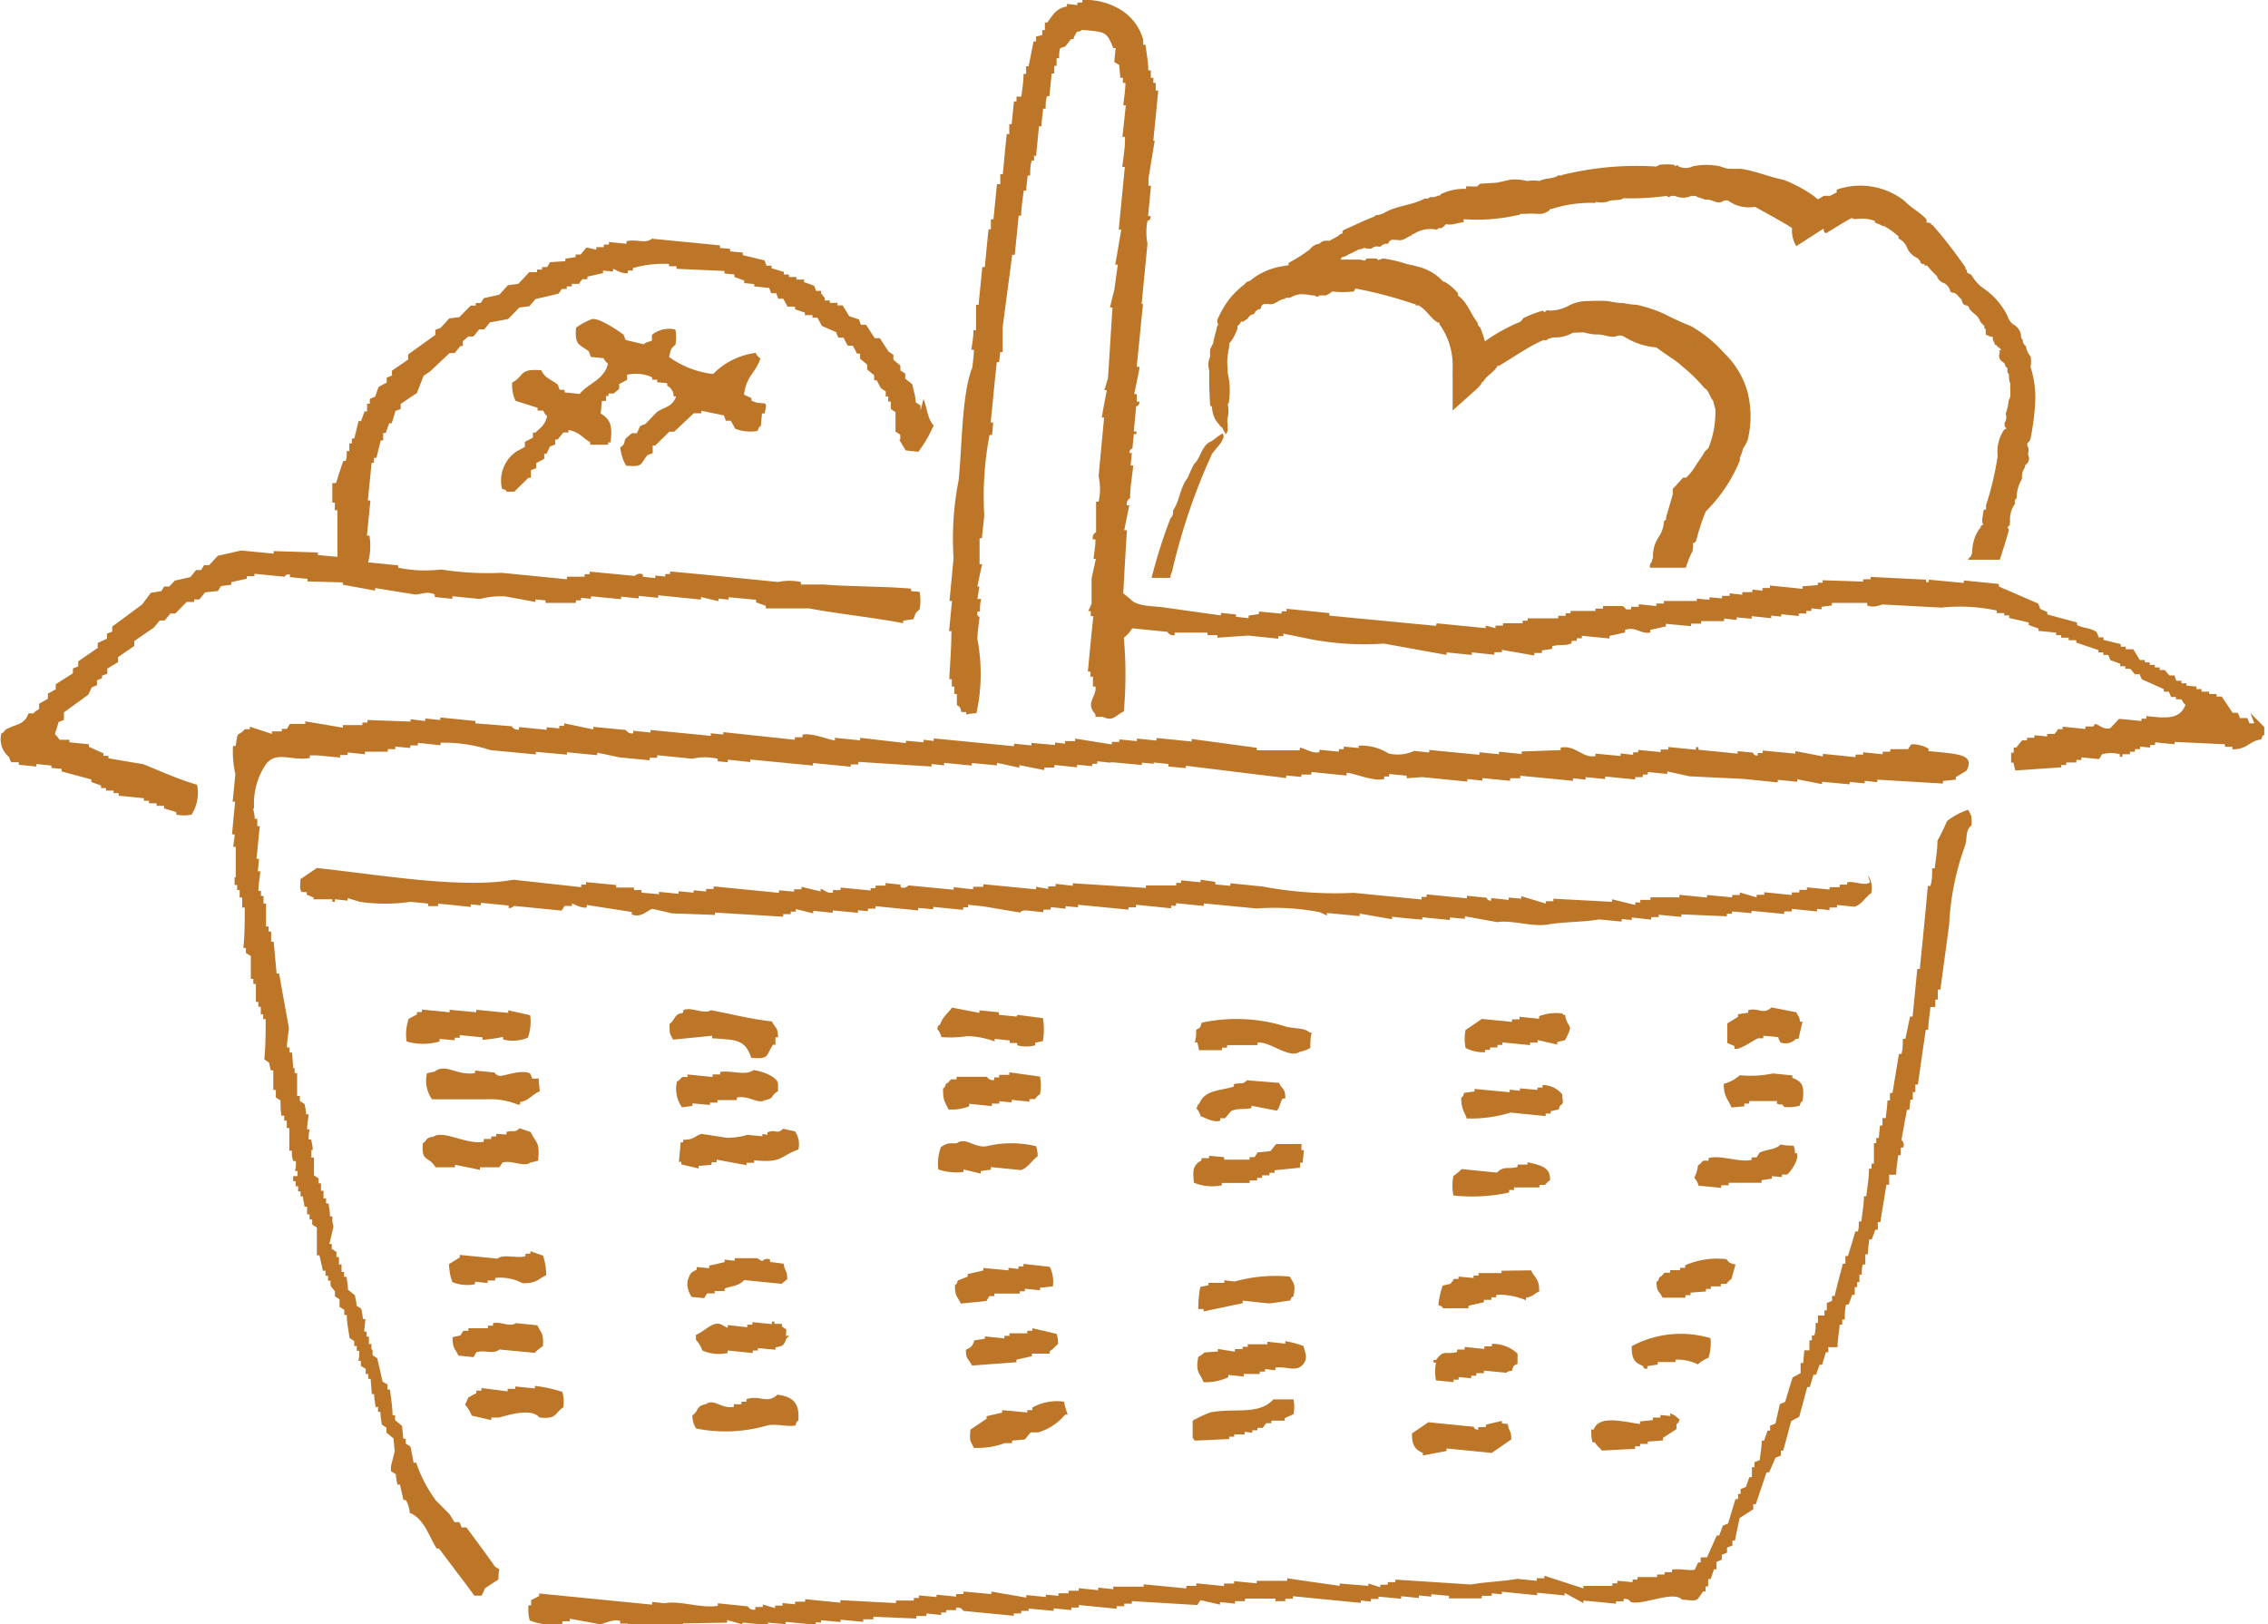 <svg xmlns="http://www.w3.org/2000/svg" viewBox="0 0 116.02 83.08"><defs><style>.cls-1,.cls-2{fill:#bd7628;}.cls-1{fill-rule:evenodd;}</style></defs><title>アセット 19</title><g id="レイヤー_2" data-name="レイヤー 2"><g id="レイヤー_1-2" data-name="レイヤー 1"><path class="cls-1" d="M115.32,37l-.25,0-.11-.27-.39,0c0-.09-.06-.18-.1-.27l-.26,0c-.19-.28-.37-.56-.56-.83l-.26,0s0-.09,0-.13l-.38,0a.49.49,0,0,1,0-.12l-.39,0s0-.09,0-.13l-.26,0s0-.08,0-.13l-.51-.05s0-.08,0-.12l-.26,0s0-.09,0-.13l-.26,0-.1-.27-.26,0-.23-.28-.26,0s0-.08,0-.13l-.25,0s0-.08,0-.13l-.26,0s0-.09,0-.13l-.25,0s0-.08,0-.12l-.26,0-.33-.55-.39,0a.57.57,0,0,0,0-.13l-.25,0v-.13l-.89-.22a.53.53,0,0,0,0-.13l-.25,0c0-.09-.07-.18-.1-.27-.28-.21-.67-.19-1-.36,0,0,0-.09,0-.13l-1.52-.41s0-.08,0-.12l-.37-.17c0-.09-.07-.18-.1-.27L102.25,30a.57.57,0,0,0,0-.13l-1.79-.18c0,.05,0,.09,0,.13l-1.8-.17a.62.62,0,0,1,0,.13l-.13,0s0-.08,0-.13l-2.84-.14s0,.08,0,.12l-.38,0a.49.49,0,0,0,0,.12l-2.07-.07a.59.59,0,0,0,0,.13l-.25,0s0,.08,0,.12l-.78.06s0,.08,0,.13l-1.67-.17s0,.09,0,.13l-.38,0a.62.62,0,0,0,0,.13l-.52-.05s0,.09,0,.13l-.51,0a.57.57,0,0,0,0,.13l-.65-.07c0,.05,0,.09,0,.13l-.39,0c0,.05,0,.09,0,.13l-.64-.06a.57.57,0,0,0,0,.13l-.65-.06s0,.08,0,.12l-1.68,0a.53.53,0,0,0,0,.13l-.39,0s0,.09,0,.13l-.9-.09a.57.57,0,0,0,0,.13l-.39,0s0,.09,0,.13l-.26,0A.49.49,0,0,0,83,31L82,31a.53.53,0,0,1,0,.13l-.38,0a.5.5,0,0,0,0,.12H80.34s0,.08,0,.12l-.25,0s0,.09,0,.13l-.38,0s0,.09,0,.13l-1.56,0s0,.08,0,.12l-.26,0s0,.09,0,.13l-1,0a.49.49,0,0,0,0,.12l-.39,0s0,.08,0,.13L76,32s0,.08,0,.13l-2.44-.24c-.18,0,0,.1-.14.12L68,31.49s0-.09,0-.13l-2.18-.22a.62.62,0,0,0,0,.13l-.26,0v.12l-1.16-.11s0,.09,0,.13l-.53.08a.62.62,0,0,1,0,.13l-.64-.07a.49.49,0,0,1,0-.12l-.77-.08v.13l-3-.42c-.65-.07-1.34-.06-1.64-.42l-.36-.29c.06-1.08.12-2.15.19-3.23h-.14c.09-.43.17-.85.26-1.27l-.13,0a.35.35,0,0,1,.17-.37c0-.56.11-1.11.16-1.67h-.13l.06-.64-.12,0c0-.22.14-.21.15-.24L58,22.2l.13,0a.62.62,0,0,0,0-.13H58l.12-1.29s.18,0,.16-.24l-.13,0,0-.38h-.13c.09-.43.18-.85.26-1.28a.49.49,0,0,0,0-.12l-.13,0c.11-1.07.21-2.14.32-3.21H58.4l.3-3.09a3,3,0,0,1,0-1.17s.18,0,.16-.24h-.13l.15-1.55h-.13c0-.13,0-.25,0-.38.11-.64.21-1.28.32-1.92H59c.08-.86.17-1.71.25-2.57h-.13c0-.13,0-.26,0-.39H59l0-.26h-.13c0-.13,0-.26,0-.38l-.13,0c0-.43-.09-.87-.14-1.31h-.12a2.11,2.11,0,0,0,0-.26A2.61,2.61,0,0,0,57.28.47,3.42,3.42,0,0,0,55.37,0c0,.05,0,.09,0,.13l-.26,0a.62.62,0,0,1,0,.13L54.58.2s0,.09,0,.13c-.53.09-.71.41-1,.82l-.13,0c0,.13,0,.26,0,.39h-.13a2.11,2.11,0,0,0,0,.25L53,1.87l0,.25h-.13c-.08.43-.17.85-.25,1.27h-.13c0,.13,0,.26,0,.39l-.13,0c0,.39-.07.77-.11,1.16H52c0,.08,0,.17,0,.25h-.13l-.12,1.16h-.12c0,.17,0,.33,0,.51h-.13c-.07.68-.14,1.37-.2,2.05h-.13c0,.17,0,.34,0,.51H51l-.18,1.8h-.13c0,.17,0,.34,0,.51h-.12c-.07.64-.13,1.28-.19,1.93l-.13,0c-.06.65-.13,1.29-.19,1.93h-.13c0,.43,0,.86,0,1.3l-.13,0c0,.34-.07.69-.11,1h.13c0,.3-.05.6-.08.9-.54,1.39-.51,3.82-.7,5.77a15.43,15.43,0,0,0-.26,4l-.21,2.18.13,0-.15,1.54h.12c0,.82-.07,1.64-.11,2.46h.13c0,.13,0,.26,0,.38l.13,0c0,.13,0,.26,0,.38l.13,0c0,.17,0,.34,0,.51s.17,0,.22.41l.26,0a.62.62,0,0,0,0,.13,3,3,0,0,1,.52-.07A9.37,9.37,0,0,0,50,32.71c0-.39.07-.77.11-1.16,0,0-.17,0-.1-.27h.12c0-.21,0-.43.07-.64H50L50.1,30H50c.07-.38.16-.76.24-1.14l-.13,0V27.53h.12l.12-1.16a16.76,16.76,0,0,1,.27-4.12h.13l.06-.64h-.13c.1-1,.2-2.06.31-3.09h.12l.06-.51h.12V16.75c.16-1.24.33-2.48.49-3.72h.13c.07-.68.14-1.37.2-2h.13c0-.43.08-.86.13-1.28h.13c0-.26.05-.52.07-.77h.13c0-.26,0-.52.08-.77h.12l0-.26L53,8l.15-1.54h.13c0-.3.06-.6.08-.9h.13c0-.21,0-.43.07-.64h.12l.12-1.16.13,0c0-.13,0-.26,0-.39l.12,0c0-.13,0-.26,0-.39h.13c0-.17,0-.34.05-.51l.27-.1L54.79,2h.13c0-.12.11-.24.16-.37.26-.05.11,0,.27-.1,1.2.1,1.26.08,1.6.93l.12,0L57,3.17l.25.15.06.66h.13l0,.26h.13c0,.38-.07.77-.11,1.15l.13,0L57.42,7h.13s0,.09,0,.13c0,.47-.09.94-.14,1.41l.13,0c-.1,1.07-.21,2.14-.31,3.21h.13c-.11.6-.2,1.19-.31,1.79h.13L57,14.85c-.08.29-.15.59-.22.88l.13,0c-.08,1.2-.15,2.4-.23,3.6-.06.22-.12.43-.19.63l.13,0c-.09.46-.18.93-.26,1.4h.12c-.09,1-.19,2-.28,3a3,3,0,0,1,0,1.3l-.13,0,0,1.56a.32.32,0,0,0-.16.37h.13c0,.34-.07.69-.1,1l.12,0c-.07.33-.15.67-.22,1v1.29l-.17.38h.13a2.28,2.28,0,0,0,0,.26h.13c-.1.94-.19,1.89-.28,2.83h.13l0,.26h.13c0,.17,0,.34,0,.51l.13,0c.07.55-.55.81,0,1.42a.62.62,0,0,0,0,.13l.38,0c.53.25.61-.06,1.07-.28a21.45,21.45,0,0,0,0-3.77,1.66,1.66,0,0,0,.43-.48l1.8.18a.35.35,0,0,0,.37.17s0-.09,0-.13l1.68,0a.57.57,0,0,0,0,.13l.51,0c0,.05,0,.09,0,.13l1.57-.11,1.54.16s0-.09,0-.13l.26,0s0-.08,0-.13l1.27.26a14.43,14.43,0,0,0,3.87.25L74,33.5s0-.08,0-.13l1.29.13s0-.09,0-.13l1.16.12a.53.53,0,0,1,0-.13l.38,0s0-.08,0-.12l1.66.29a.57.57,0,0,1,0-.13l.39,0a.53.53,0,0,1,0-.13l.52-.08s0-.09,0-.13c.35-.12.71,0,1-.16,0,0,0-.08,0-.12l.26,0s0-.08,0-.13l.26,0c0-.05,0-.09,0-.13l1.41.14a.57.57,0,0,0,0-.13l.8-.18a.62.62,0,0,0,0-.13c.58-.19.8.24,1.29.13,0,0,0-.09,0-.13l.8-.18s0-.09,0-.13l1.29.12a.62.62,0,0,1,0-.13l.51,0a.53.53,0,0,0,0-.13h1.18a.62.62,0,0,1,0-.13l.64.07c0-.05,0-.09,0-.13l.77.07s0-.08,0-.13l1,.1s0-.08,0-.13l.51.05s0-.08,0-.12l.89.09a.62.62,0,0,0,0-.13l.39,0a.53.53,0,0,0,0-.13l.26,0s0-.08,0-.13l.52.05s0-.08,0-.13l.53-.07a.53.53,0,0,1,0-.13l1.81,0s0,.09,0,.13c.34.13.59,0,.78-.05l3,.16a9,9,0,0,1,2.84.15v.13l.38,0a.49.49,0,0,1,0,.12l.26,0s0,.08,0,.13l1,.23s0,.08,0,.13l.5.18s0,.08,0,.12l.9.09s0,.09,0,.13l.26,0s0,.09,0,.13l.38,0a.53.53,0,0,1,0,.13l.39,0s0,.08,0,.12l1.13.38a.49.49,0,0,1,0,.12l.26,0a.53.53,0,0,0,0,.13l.25,0,.11.27.5.18s0,.09,0,.13l.26,0c0,.05,0,.09,0,.13l.26,0,.23.28.26,0c0,.09.07.18.1.26l1.12.5s0,.09,0,.13l.26,0,.11.27.25,0a.53.53,0,0,1,0,.12l.26,0c.06,0,.08.18.23.28-.22.57-.65.68-1.36.64l-.64-.06s0,.09,0,.13l-.25,0s0,.08,0,.12l-1.15-.11-.44.47c-.32.12-.62-.19-.76-.2s0,.08-.14.12l-.38,0a.53.53,0,0,0,0,.13l-1.16-.12a.62.62,0,0,0,0,.13l-.26,0c0,.08-.11.16-.15.24l-.39,0s0,.09,0,.13l-.65-.06s0,.09,0,.13l-.38,0s0,.09,0,.13l-.25,0-.3.37-.13,0,0,.26h-.13c0,.17,0,.34,0,.51H103l.09.4,2.35-.16a.49.49,0,0,0,0-.12l.26,0s0-.09,0-.13l.52,0a.57.57,0,0,1,0-.13l.26,0a.53.53,0,0,1,0-.13l.9.09.15-.25a1.8,1.8,0,0,1,.91,0c0,.05,0,.09,0,.13h.13s0-.08,0-.13l.39,0a.62.62,0,0,1,0-.13l.26,0a.62.62,0,0,1,0-.13l.26,0a.53.53,0,0,1,0-.13l.51.05c0-.05,0-.09,0-.13l.25,0a.66.66,0,0,0,0-.14l1,.1s0-.08,0-.12l2.58.12a.57.57,0,0,0,0,.13l.38,0s0,.08,0,.13c.78,0,.83-.41,1.47-.51.11-.25,0-.11.16-.24,0-.13,0-.26,0-.39l-.71-.72Z"/><path class="cls-1" d="M47.09,21l0-.26-.25-.16c0-.3-.11-.61-.17-.92l-.36-.29,0-.26-.25-.16,0-.25-.36-.3c0-.08,0-.17,0-.25l-.24-.16-.45-.69-.26,0-.45-.69-.26,0-.1-.27-.5-.17c-.11-.19-.23-.37-.34-.55l-.26,0s0-.08,0-.13l-.39,0s0-.08,0-.12l-.26,0a.62.62,0,0,1,0-.13L42,15s0-.08,0-.12l-.26,0c0-.09-.07-.18-.1-.27l-.51-.18s0-.08,0-.13l-.39,0a.62.62,0,0,0,0-.13l-.38,0s0-.09,0-.13l-.26,0c0-.05,0-.09,0-.13l-.63-.19a.53.53,0,0,1,0-.13l-.26,0-.1-.27L38,13.05s0-.08,0-.13l-.65-.06s0-.09,0-.13l-.52-.05s0-.09,0-.13l-3.48-.34c-.36.28-.76,0-1.3.13,0,.05,0,.09,0,.13l-.9-.09s0,.09,0,.13l-.26,0s0,.08,0,.13l-.39,0a.62.62,0,0,1,0,.13L30,12.66l-.3.36-.25,0a.62.62,0,0,0,0,.13l-.53.08s0,.08,0,.13l-.78.05-.15.25-.26,0s0,.08,0,.13l-.26,0s0,.09,0,.13l-.39,0-.57.6-.53.07-.43.48-.8.18-.16.25-.25,0a.57.57,0,0,0,0,.13l-.26,0-.58.59-.52.07-.44.48-.27.1,0,.26-1.39,1,0,.26-.83.57,0,.25-.27.11c0,.08,0,.17,0,.25l-.41.22c-.07.17-.12.34-.18.5l-.27.11a2.11,2.11,0,0,0,0,.25h-.14l0,.39h-.13l-.18.5-.13,0c-.07.3-.14.59-.22.89h-.12l0,.25h-.13l0,.39h-.13c0,.17,0,.34-.05.51h-.13c-.13.37-.25.75-.37,1.13H17c0,.35,0,.7,0,1h.13c0,.13,0,.26,0,.39h.13c0,1,0,2.08,0,3.11l.13,0,0,.25.37.17a.62.62,0,0,1,0,.13,1.77,1.77,0,0,0,.66-.07,3.26,3.26,0,0,0,.48-2.29h-.13l.18-1.8h-.13c.06-.64.13-1.29.19-1.93h.12l0-.25h.13c.07-.3.14-.59.22-.89h.12c0-.12,0-.25,0-.38h.13l.18-.5h.13c.06-.21.13-.42.19-.63l.27-.1a2.3,2.3,0,0,1,0-.26l.83-.56c.11-.3.23-.59.34-.88L22,19l1-.94.26,0,.29-.36h.13l0-.25.28-.24.26,0,.29-.36.26,0,.29-.36.93-.17.58-.59.52-.07c.1-.13.2-.24.3-.36l1.19-.28.16-.24.25,0a.53.53,0,0,0,0-.13l.26,0a.53.53,0,0,0,0-.13l.39,0c0-.08.1-.17.15-.24l.26,0s0-.09,0-.13l.8-.18s0-.08,0-.13l.51.05s0-.08,0-.13.45.28.76.21a.53.53,0,0,1,0-.13l.26,0a.53.53,0,0,1,0-.13,5.85,5.85,0,0,1,1.84-.21s0,.08,0,.12l.39,0a.62.62,0,0,0,0,.13l2.45.11s0,.09,0,.13l.51.05s0,.09,0,.13l.5.18s0,.08,0,.13l.51.05s0,.08,0,.12l.77.08.1.27.26,0,.1.28.26,0,.22.41.38,0a.62.62,0,0,1,0,.13l.5.17a.53.53,0,0,1,0,.13l.39,0s0,.08,0,.13l.26,0,.22.42.75.33c0,.09.06.18.1.27l.26,0c.07.14.14.28.22.41l.25,0c.08.13.15.27.22.41H44a2.28,2.28,0,0,0,0,.26l.36.3,0,.25.36.3a2.11,2.11,0,0,0,0,.25h.13c.07.14.14.28.22.41l.24.16,0,.26h.13a2.11,2.11,0,0,0,0,.26h.13c0,.13,0,.26,0,.38l.24.16,0,1,.24.15a2.28,2.28,0,0,1,0,.26H46l.33.55.65.07a6.68,6.68,0,0,0,.78-1.35c-.33-.36-.32-.88-.52-1.35Z"/><path class="cls-1" d="M38.44,20.49s0-.09,0-.13l-.38-.17c.13-1,.59-1.09.84-1.86a.55.55,0,0,1-.24-.28,3.72,3.72,0,0,0-2.18,1.08,4.72,4.72,0,0,1-2.25-.87c.07-.36.1-.46.32-.62a2.06,2.06,0,0,0,0-.78,1.37,1.37,0,0,0-1.2.27c0,.09,0,.17,0,.26s-.28.07-.41.22L32,17.39l-.1-.27c-.22-.17-1.24-.87-1.61-.8a3.4,3.4,0,0,0-.82.44c-.08.91.15.83.66,1.22a2.31,2.31,0,0,0,.1.28l.64.06a.85.85,0,0,0,.23.28c-.19.83-1,1-1.45,1.55l-.77-.08a.53.53,0,0,0,0-.13l-.25,0-.1-.27c-.36-.28-.65-.32-.84-.73-1.16-.1-.85.29-1.49.63a1.91,1.91,0,0,0,.17.93l1.13.36c0,.05,0,.09,0,.14l.26,0c.06,0,.08.19.23.28-.13.5-.32.57-.6.85h-.13l0,.26-.41.21c0,.09,0,.17,0,.26l-.41.22A1.8,1.8,0,0,0,25.68,25c.25.1.11,0,.25.15l.38,0,.72-.71.13,0c0-.13,0-.26,0-.39l.27-.1c0-.09,0-.18,0-.26l.41-.22,0-.26h.12c.06-.12.12-.25.17-.37l.27-.1,0-.26h.13l.29-.36.26,0s0-.09,0-.13c.59.13.67.37,1.11.63,0,0,0,.08,0,.13l.92,0a.49.49,0,0,1,0-.12h.12c.11-.86,0-1.17-.5-1.48l.06-.64H31l0-.25h.13a.53.53,0,0,1,0-.13h.26l.28-.23a2.11,2.11,0,0,0,0-.25l.41-.22,0-.26a2,2,0,0,1,1.28.13.49.49,0,0,1,0,.12l.26,0s0,.09,0,.13l.51.05s0,.08,0,.13a.6.6,0,0,1,.33.55h.13c-.21.56-.58.51-1,.81l-.57.59-.27.11c-.06.12-.11.24-.17.37l-.26,0-.28.24c-.17.19,0,.29-.31.48a2.27,2.27,0,0,0,.3.94c.89.07.69-.05,1.09-.54l.27-.1c0-.13,0-.26,0-.39l.13,0,.72-.71.25,0,1-.94.39,0v-.13l1.15.24.1.27.25,0c.08.13.15.27.23.41a2.1,2.1,0,0,0,1.15.11c.08-.28.15-.23.16-.24l.06-.65.13,0C39.33,20.33,39.05,20.81,38.44,20.49Z"/><path class="cls-1" d="M46.61,30.24a.57.57,0,0,1,0-.13C45.46,30,43.3,30,42.14,29.9l-1.17,0v-.13a2.83,2.83,0,0,0-1.17,0l-3.59-.36-1.93-.18s0,.08,0,.13l-.25,0s0,.09,0,.13l-.51-.05s0,.08,0,.13l-.64-.07s0-.08,0-.12a.34.34,0,0,0-.4.08l-2.31-.22a.53.53,0,0,0,0,.13l-.26,0a.57.57,0,0,0,0,.13l-.91,0s0,.09,0,.13l-3.34-.33a15.39,15.39,0,0,1-3.1-.17,6.84,6.84,0,0,1-2.19-.09s0-.08,0-.12l-.77-.08-1.67-.16s0-.09,0-.13l-1.67-.16c0-.05,0-.09,0-.13L14,28.19s0,.09,0,.13l-1.67-.16-1.19.27-.44.48-.26,0-.15.25-.26,0-.29.36-.8.18L8.66,30,8.4,30l-.15.24-.53.08-.45.6L5.74,32.05l0,.26-.27.1a2.3,2.3,0,0,1,0,.26L5,32.89c0,.08,0,.17,0,.25l-1,.69a2.46,2.46,0,0,1,0,.26l-.27.1,0,.25L2.85,35l0,.26-.4.22,0,.26L2,36l0,.26c-.06.08-.18.08-.28.23l-.26,0c-.21.59-.63.54-1.11.8-.09,0-.11.16-.28.23a1.18,1.18,0,0,0,.4,1.21c0,.08.07.17.1.26l.39,0c0,.05,0,.09,0,.13l.9.09s0-.09,0-.13l.77.08s0,.08,0,.12l.52.05s0,.09,0,.13l1.52.41s0,.09,0,.13l.5.18s0,.09,0,.13l.25,0a.53.53,0,0,1,0,.13l.39,0s0,.09,0,.13l.26,0s0,.09,0,.13l1.29.13s0,.08,0,.13l.26,0a.59.59,0,0,1,0,.13l.39,0s0,.08,0,.13l.38,0a.53.53,0,0,1,0,.13l.63.19c0,.05,0,.09,0,.13a2,2,0,0,0,.78,0,2.06,2.06,0,0,0,.28-1.53c-1-.29-1.83-.68-2.75-1.05l-1.78-.3a.53.53,0,0,1,0-.13l-.26,0s0-.08,0-.13c-.25-.1-.49-.22-.74-.33a.62.62,0,0,1,0-.13l-1-.1a.53.53,0,0,0,0-.13l-.51,0a1,1,0,0,0-.23-.28c.06-.21.13-.42.19-.63l.27-.1c0-.13,0-.26,0-.39l1.25-.91c.06-.13.12-.25.17-.37l.27-.11,0-.25.26-.11s0-.08,0-.13l.27-.1c0-.08,0-.17,0-.26l.55-.33,0-.26.83-.57,0-.25,1-.69c.1-.12.2-.23.3-.36l.25,0,.3-.36.25,0,.58-.59.39,0s0-.09,0-.13l.26,0,.29-.36.66-.07.15-.25.53-.07a.62.62,0,0,0,0-.13l.8-.18s0-.09,0-.13l.39,0a.49.49,0,0,1,0-.12l1.54.15s.06-.16.27-.11c0,.05,0,.09,0,.13l.9.09a.57.57,0,0,0,0,.13l1.81.05a.49.49,0,0,0,0,.12l1.65.3a.57.57,0,0,0,0-.13l2.05.33c.3,0,.62-.19,1,0,0,0,0,.09,0,.13l.9.09c0-.05,0-.09,0-.13l1.41.14a4.1,4.1,0,0,1,1.31-.13l1.53.28a.62.62,0,0,0,0-.13l.52.05a.53.53,0,0,0,0,.13l1.55,0s0-.09,0-.13l.26,0s0-.09,0-.13l.51.05c0-.05,0-.09,0-.13l1.54.15s0-.08,0-.13l.9.09a.57.57,0,0,0,0-.13l1,.1s0-.09,0-.13l2.19.22c0-.05,0-.09,0-.13l.89.21s0-.08,0-.13l.52.05a.49.49,0,0,1,0-.12l1.41.13c0,.05,0,.09,0,.13l.5.18a.62.62,0,0,0,0,.13l2.21,0c1.27.25,3.54.5,4.81.76a.62.62,0,0,0,0-.13l.53-.08c.09-.27.12-.36.31-.49a2.34,2.34,0,0,0,0-.91Z"/><path class="cls-1" d="M99.29,38.48l-.64-.06a.57.57,0,0,0,0-.13,1.71,1.71,0,0,0-.88-.22c-.06.09-.11.16-.16.25l-.91,0a.53.53,0,0,0,0,.13l-.39,0s0,.08,0,.13l-1-.1s0,.08,0,.12l-.39,0s0,.08,0,.13l-1.67-.17a.62.62,0,0,0,0,.13l-1.41-.27a.53.53,0,0,1,0,.13l-1.67-.16s0,.09,0,.13l-.26,0a.53.53,0,0,1,0,.13c-.22,0-.22-.14-.24-.15l-.78-.08a.57.57,0,0,1,0,.13l-2-.2a.57.57,0,0,1,0-.13h-.13a.53.53,0,0,0,0,.13l-1.42-.14a.62.62,0,0,1,0,.13l-.39,0a.57.57,0,0,1,0,.13l-1.15-.11s0,.08,0,.12l-.26,0a.62.62,0,0,1,0,.13l-.64-.07c0,.05,0,.09,0,.13l-1.29-.12a.62.62,0,0,1,0,.13c-.69.1-1-.58-1.77-.44a.57.57,0,0,0,0,.13l-2,.07s0,.08,0,.13l-1.16-.12s0,.09,0,.13l-1-.1s0,.09,0,.13l-2.57-.25s0,.09,0,.13l-.77-.08a2,2,0,0,1-1.31.13,2.64,2.64,0,0,0-1.52-.4s0,.08,0,.12l-.77-.07s0,.09,0,.13l-.25,0c0,.05,0,.09,0,.13l-1-.1a.57.57,0,0,1,0,.13c-.42.07-.8-.25-1-.23,0,0,0,.09,0,.13l-2.2,0s0-.08,0-.13l-3.33-.45s0,.08,0,.13l-1.8-.18s0,.09,0,.13l-1-.1a.53.53,0,0,0,0,.13l-.9-.09s0,.08,0,.13l-.38,0a.53.53,0,0,0,0,.13L55,37.78s0,.08,0,.13l-.52,0a.62.62,0,0,1,0,.13l-.51-.06s0,.09,0,.13L52.77,38a.57.57,0,0,0,0,.13l-.9-.09s0,.09,0,.13l-4.11-.4a.62.62,0,0,1,0,.13l-.51-.06a.62.62,0,0,0,0,.13l-.91-.08a.49.49,0,0,1,0,.12L44,37.74s0,.09,0,.13l-1.29-.13s0,.09,0,.13c-.25,0-1.16-.4-1.66-.29,0,0,0,.08,0,.13l-.39,0s0,.08,0,.13L37,37.45s0,.08,0,.12l-.64-.06s0,.09,0,.13l-3.08-.3s0,.08,0,.13l-.89-.09s0,.08,0,.13a.35.35,0,0,1-.37-.17l-1.67-.16v.13L28.86,37s0,.08,0,.13l-.25,0s0,.09,0,.13l-.65-.06s0,.08,0,.13l-1.41-.14s0,.08,0,.13a.35.35,0,0,1-.37-.17L24.32,37s0-.08,0-.12l-1.8-.18a.69.69,0,0,1,0,.13l-.77-.08a.57.57,0,0,1,0,.13L21,36.79s0,.08,0,.12l-2.2-.08a.57.57,0,0,0,0,.13l-.26,0s0,.09,0,.13l-1,0a.53.53,0,0,0,0,.13l-1.92-.32a.57.57,0,0,0,0,.13l-.79,0-.15.25-.26,0s0,.08,0,.13l-.51,0s0,.08,0,.13l-1.13-.37s0,.08,0,.13l-.26,0s-.13.17-.28.23-.13.42-.19.63h-.13a5.2,5.2,0,0,0,.12,1.44c-.05.47-.09.94-.14,1.41h.13c-.06.56-.11,1.12-.16,1.67l.13,0c0,.21-.05.43-.07.64h.13c0,.52,0,1,0,1.56H12c0,.13,0,.26,0,.39h.13l0,.26h.13c0,.13,0,.25,0,.38l.13,0c0,.17,0,.34,0,.51h.13c0,.69,0,1.38-.07,2.07h.13l0,.26.25.15c0,.39,0,.78,0,1.17h.13l0,.26h.13c0,.31,0,.61,0,.92h.13a2.11,2.11,0,0,0,0,.25l.12,0,0,.38.12,0a2.11,2.11,0,0,1,0,.25l.13,0c0,.69,0,1.37-.07,2.06l.24.16.09.4h.13l0,1h.13c0,.13,0,.26,0,.39l.24.15c0,.26,0,.52.05.78l.14,0,0,.25.13,0c0,.13,0,.25,0,.38l.13,0c0,.38,0,.77,0,1.16h.13c0,.18,0,.36.08.53l.13,0c0,.17,0,.34-.05.51h.13l0,.26H15a2.28,2.28,0,0,0,0,.26h.12a2.28,2.28,0,0,1,0,.26h.13l0,.26h.13a2.28,2.28,0,0,0,0,.26h.12c0,.18.06.35.08.53h.13c0,.13,0,.26,0,.39h.13a2.11,2.11,0,0,0,0,.26h.13l0,.26.24.15c0,.47,0,1,0,1.42l.13,0,.18.79h.13a2.11,2.11,0,0,1,0,.26l.13,0,0,.25h.13a2.46,2.46,0,0,0,0,.26l.22.28a2.11,2.11,0,0,1,0,.26l.24.15,0,.39.24.15c0,.09,0,.17,0,.26h.13c0,.4.09.79.14,1.18l.24.16c0,.08,0,.17,0,.25l.13,0,0,.25.13,0c0,.17,0,.34-.05.51h.13l0,.26.25.15,0,.26.13,0a2.11,2.11,0,0,0,0,.25l.12,0,.06.78h.12c0,.22.05.44.07.66h.13a2.11,2.11,0,0,0,0,.25l.12,0c0,.22.05.44.07.65l.24.16a2.11,2.11,0,0,0,0,.25l.36.3.06.65L20,75l0,.25.25.16c0,.17.05.35.08.53h.13l.18.79.12,0a1.47,1.47,0,0,1,.2.66c.72.26,1,1.23,1.38,1.82l.12,0c.12.18,1.69,2.22,1.8,2.41l.38,0c.06-.13.12-.25.17-.38l.69-.45c0-.17,0-.34.05-.51l-.24-.15c0-.05-1.45-2-1.45-2l-.26,0c0-.09-.06-.18-.1-.27l-.25,0L23,77.46l-.71-.72a7.09,7.09,0,0,1-1-1.92h-.13L21,74l-.24-.16a2.11,2.11,0,0,1,0-.25l-.13,0-.06-.65-.36-.3c0-.08,0-.17,0-.25l-.13,0c0-.43-.08-.87-.13-1.31h-.13l0-.26-.25-.15-.27-1.19-.24-.16a2.11,2.11,0,0,1,0-.25L19,69l0-.25-.13,0,0-.38h-.12a2.46,2.46,0,0,0,0-.26l-.12,0,.06-.64h-.13c0-.17-.05-.35-.08-.53l-.24-.15c0-.17-.06-.35-.08-.53l-.36-.29c0-.22-.05-.44-.07-.66h-.13l0-.25-.13,0c0-.13,0-.25,0-.38l-.13,0c0-.13,0-.25,0-.38h-.13c0-.09,0-.18,0-.26l-.24-.16a2.11,2.11,0,0,0,0-.25h-.12l.21-.89L17,62.47a2.11,2.11,0,0,0,0-.25h-.12c0-.22-.05-.44-.07-.66h-.13l0-.26h-.13c0-.13,0-.26,0-.39h-.13l0-.38-.12,0a2.11,2.11,0,0,1,0-.25l-.24-.16c0-.3,0-.61,0-.91h-.13l0-.39H16c0-.18-.05-.35-.08-.53h-.13c0-.17,0-.34.05-.52h-.13c0-.25.05-.51.08-.77h-.13c0-.18-.05-.35-.08-.53l-.24-.15a2.28,2.28,0,0,1,0-.26H15.2c0-.39,0-.78,0-1.17h-.13l0-.26H15l-.06-.79h-.13l0-.26h-.13c0-.34.07-.68.1-1-.17-.93-.34-1.86-.5-2.78h-.13L14,48.17h-.13c0-.18,0-.35,0-.52h-.13l0-.26h-.13c0-.39,0-.78,0-1.17h-.13c0-.13,0-.26,0-.39h-.13l0-.26h-.13c0-.34.07-.68.1-1l-.13,0,.06-.64h-.13c.06-.56.11-1.12.17-1.67l-.13,0c0-.12,0-.25,0-.38h-.13c0-.18-.05-.36-.08-.53H13a3.58,3.58,0,0,1,.62-2.28c.54-.67,1.3-.13,2.23-.3a.57.57,0,0,0,0-.13l.39,0,1.16.11a.62.62,0,0,1,0-.13l.38,0s0-.08,0-.13l.89.09s0-.09,0-.13h1.17s0-.09,0-.13l.38,0c0-.05,0-.09,0-.13l.77.07s0-.08,0-.13l.39,0a.62.62,0,0,1,0-.13l1.16.12a.53.53,0,0,1,0-.13,7.73,7.73,0,0,1,2.55.38l2.32.22s0-.08,0-.13L29,38.6a.49.49,0,0,0,0-.12l1.55.15c0-.05,0-.09,0-.13l1.14.24,1.55.15a.62.62,0,0,1,0-.13l.38,0s0-.09,0-.13l1.8.18a2.91,2.91,0,0,1,1.29,0,.53.53,0,0,1,0,.13l.52.05s0-.08,0-.13l1.15.12s0-.09,0-.13l3.21.31s0-.08,0-.13l1.93.19s0-.08,0-.12l.39,0s0-.08,0-.13l3.74.24a.53.53,0,0,0,0-.13l.65.07a.53.53,0,0,1,0-.13l1.41.14s0-.09,0-.13l1.29.12s0-.08,0-.13l1.15.25a.53.53,0,0,1,0-.13l1.27.25s0-.08,0-.13l.52,0a.62.62,0,0,1,0-.13l1.16.12s0-.09,0-.13l.77.07s0-.08,0-.12l.26,0a.53.53,0,0,0,0-.13l.65.07A.53.53,0,0,1,57,39l1.41.13a.49.49,0,0,0,0-.12l.65.06A.62.62,0,0,1,59,39l.77.08s0,.08,0,.13l.9.08a.49.49,0,0,1,0-.12l5.13.63a.53.53,0,0,1,0-.13l.77.07s0-.08,0-.12l.52,0a.53.53,0,0,1,0-.13l1.8.18a.66.66,0,0,1,0-.14c.34,0,1.35.46,1.92.32a.57.57,0,0,1,0-.13l.25,0s0-.09,0-.13l.9.09s0,.08,0,.13l.79-.06,2.31.23s0-.09,0-.13l.77.08a.62.62,0,0,0,0-.13l1.42.14s0-.09,0-.13l.52,0s0-.09,0-.13l2.7.26a.62.62,0,0,1,0-.13l.64.07s0-.09,0-.13l1,.1s0-.09,0-.13l1.54.15s0-.08,0-.12l.39,0a.62.62,0,0,1,0-.13l.25,0a.59.59,0,0,0,0-.13l1,.1a.62.62,0,0,1,0-.13l1.14.25,2.72.13,1.79.18a.62.62,0,0,0,0-.13l1,.1c0-.05,0-.09,0-.13l1.27.25s0-.08,0-.12l1.41.13s0-.08,0-.12l.77.07s0-.08,0-.13l.64.07a.62.62,0,0,0,0-.13l3.36.2a.62.62,0,0,0,0-.13l.66-.07s0-.08,0-.13l.55-.33C101,38.65,100.28,38.59,99.29,38.48Z"/><path class="cls-1" d="M99.6,42a9.14,9.14,0,0,1-.49,1c0,.48-.09,1-.14,1.42h-.13c0,.3,0,.6-.09.9l-.13,0c-.13,1.42-.27,2.83-.41,4.24h-.13L97.84,52h-.13l-.24,1.14h-.13c0,.25,0,.51-.07.77h-.13l-.33,2h-.13c0,.13,0,.26,0,.38h-.13c0,.3-.06.6-.08.9H96.3c0,.13,0,.26,0,.38h-.13l-.06.64h-.13l0,.26-.12,0c0,.35,0,.7,0,1.05l-.12,0,0,.26h-.13c0,.47-.09.94-.14,1.41h-.12c0,.43-.09.85-.13,1.29l-.13,0c0,.17,0,.35-.05.51h-.13c-.12.42-.25.84-.38,1.26h-.13c0,.13,0,.25,0,.39l-.13,0c-.14.55-.29,1.1-.42,1.65h-.13l0,.25-.27.11c0,.13,0,.26,0,.38h-.12l0,.26H93c0,.12,0,.25,0,.38h-.12c0,.21,0,.42-.07.64h-.12l0,.25h-.13c0,.17,0,.34,0,.51H92.3l-.06.65-.13,0c0,.17,0,.35,0,.52l-.41.22c-.13.42-.26.84-.38,1.25l-.27.11c-.08.34-.15.68-.23,1l-.27.1,0,.26-.13,0-.18.51-.12,0c0,.34-.07.69-.1,1l-.27.1,0,.26h-.13c0,.17,0,.34,0,.51h-.13l-.18.5-.27.11,0,.25h-.13a2.28,2.28,0,0,1,0,.26h-.13c-.13.41-.25.83-.38,1.25l-.27.11-.18.5-.13,0c-.17.38-.33.75-.5,1.12H87c0,.09,0,.17,0,.26h-.13c-.06.12-.11.24-.17.37-.28.07-.77-.07-1.17,0a.53.53,0,0,1,0,.13l-.38,0s0,.08,0,.12l-.38,0s0,.08,0,.13l-1,0v.13l-.26,0a.53.53,0,0,1,0,.13l-.77-.07s0,.08,0,.13l-.26,0a.57.57,0,0,0,0,.13H81a.62.62,0,0,0,0,.13L79,80.6a.57.57,0,0,1,0,.13l-.39,0a.53.53,0,0,1,0,.13l-1-.1c-.69.13-1.65.16-2.36.29l-3.87-.25s0,.09,0,.13l-.39,0a.62.62,0,0,1,0,.13l-.38,0s0,.09,0,.13L70,81a.49.49,0,0,0,0,.12L68.54,81a.49.49,0,0,0,0,.12c-.9-.13-1.8-.25-2.69-.39a.62.62,0,0,0,0,.13l-1.56,0a.57.57,0,0,0,0,.13l-1.16-.11s0,.08,0,.12l-.52,0a.53.53,0,0,1,0,.13l-1.41-.14s0,.09,0,.13l-.51,0a.57.57,0,0,0,0,.13l-2.19-.21a.49.49,0,0,1,0,.12l-1.55,0s0,.09,0,.13l-.77-.08s0,.09,0,.13l-1-.1s0,.09,0,.13l-.52,0a.57.57,0,0,1,0,.13l-.51,0s0,.08,0,.13l-.65-.06s0,.08,0,.12l-1-.1s0,.09,0,.13l-1.79-.31a.53.53,0,0,1,0,.13l-1.42-.13v.13l-.38,0s0,.09,0,.13l-1-.1s0,.08,0,.12l-.9-.08a.53.53,0,0,0,0,.13l-.26,0a.53.53,0,0,0,0,.13l-.92,0a.62.62,0,0,1,0,.13l-2.84-.15s0,.09,0,.13l-1.8-.18a.62.62,0,0,0,0,.13l-.52,0s0,.09,0,.13l-.64-.06,0,.13-.38,0a.62.62,0,0,0,0,.13l-.63-.19c0,.05,0,.09,0,.13l-.38,0a.62.62,0,0,0,0,.13.33.33,0,0,1-.38-.16l-1.54-.16s0,.09,0,.13c-.81.15-2-.29-2.71-.13l-.65-.07s0,.09,0,.14l-5.78-.57s0,.09,0,.13l-.41.21,0,.26h-.13a2,2,0,0,0,.06.78,3.13,3.13,0,0,0,1.67.17.57.57,0,0,1,0-.13l.38,0s0-.09,0-.13l1.53.28c.21,0,.69-.3,1.05-.16a.62.62,0,0,0,0,.13l.38,0s0,.08,0,.13l1.8.17s0-.08,0-.13l.26,0a.57.57,0,0,1,0-.13l.77.08a.51.51,0,0,1,0-.13L37.2,83s0-.09,0-.13l.75.21S38,83,38,83l1.28.12a.49.49,0,0,0,0-.12l.91.08a.49.49,0,0,1,0-.12l1.54.15s0-.09,0-.13L42,83v-.12l1,.09s0-.08,0-.12l1.16.11s0-.09,0-.13l.52,0a.57.57,0,0,1,0-.13l2.2.09a.53.53,0,0,1,0-.13l.51,0s0-.09,0-.13l.76.08s0-.09,0-.13l.25,0s0-.08,0-.12l.51,0s0-.08,0-.12a.33.33,0,0,1,.37.16l2.58.25s0-.08,0-.12l.38,0s0-.08,0-.13l.38,0s0-.08,0-.12l1.28.12s0-.08,0-.13l.9.09a.57.57,0,0,0,0-.13l.39,0s0-.09,0-.13l1.93.19s0-.09,0-.13l.39,0s0-.09,0-.13l.39,0s0-.09,0-.13l3.35.2.16-.25,1,.23s0-.09,0-.13l.77.08a.53.53,0,0,1,0-.13l.51,0s0-.09,0-.13l1.55,0s0,.09,0,.13l.51,0s0-.08,0-.12l.39,0s0-.08,0-.13l3.47.34s0-.08,0-.12l.52.05a.53.53,0,0,1,0-.13l.39,0a.49.49,0,0,1,0-.12l1.16.11a.57.57,0,0,1,0-.13l.9.09s0-.09,0-.13l.64.06s0-.08,0-.12l.9.08s0,.09,0,.13l1.68,0s0-.09,0-.13l.51,0s0-.09,0-.13l.52.05a.57.57,0,0,1,0-.13l1.8.18s0-.09,0-.13l1.41.14s0-.09,0-.13L81,82s0-.09,0-.13l1.67.16a.49.49,0,0,1,0-.12l.39,0a.49.49,0,0,1,0-.12.37.37,0,0,1,.37.16c.64.17,2.16-.6,2.61-.13.87.08.71.1,1.08-.41h.13a2.28,2.28,0,0,1,0-.26h.13c0-.12,0-.25,0-.38h.13l.17-.5h.13c0-.13,0-.26,0-.38l.27-.11,0-.25.27-.11a2.46,2.46,0,0,1,0-.26l.27-.1a2.11,2.11,0,0,0,0-.26l.13,0,.24-1.15.7-.45c0-.08,0-.17,0-.26l.13,0c.18-.55.37-1.09.55-1.63h.13l.33-.75.27-.1,0-.26h.12c.14-.5.27-1,.41-1.51l.41-.22c.14-.51.27-1,.41-1.52h.13c.06-.2.13-.42.19-.63l.13,0,.18-.51.13,0c.06-.21.13-.42.19-.64l.13,0c0-.09,0-.17,0-.26H94c0-.38.08-.77.11-1.15h.13l0-.26.13,0c0-.26,0-.52.07-.77h.13l.18-.5h.13c0-.13,0-.26,0-.39l.12,0,0-.26h.12c0-.12,0-.26,0-.38h.12c0-.17,0-.34.05-.52l.13,0c0-.17,0-.35,0-.52h.13c0-.25.05-.51.07-.76h.13l.18-.5h.13c0-.13,0-.26,0-.39h.13c.1-.63.21-1.27.31-1.91h.14c0-.17,0-.34,0-.51H97c0-.34.07-.68.1-1l.13,0c0-.13,0-.26,0-.39h.13a.34.34,0,0,0-.09-.39c.09-.52.18-1,.28-1.54l.12,0,.06-.52.12,0c0-.13,0-.26,0-.39h.13c0-.12,0-.25,0-.38h.13c.13-.94.27-1.87.4-2.81h.13c0-.39.08-.77.11-1.16H99c0-.12,0-.25,0-.38h.13c0-.17,0-.34,0-.51h.13l.45-3.33a13.67,13.67,0,0,1,.78-3.94c.19-.47,0-.83.37-1.14,0-.55,0-.44-.18-.79A3.52,3.52,0,0,0,99.6,42Z"/><path class="cls-1" d="M95.66,45.13c-.3.22-.74-.08-1.17,0,0,0,0,.08,0,.12l-.38,0a.53.53,0,0,0,0,.13l-.52,0a.49.49,0,0,1,0,.12l-1.16-.11a.57.57,0,0,1,0,.13l-.39,0a.57.57,0,0,1,0,.13l-.38,0c0,.05,0,.09,0,.13l-1.41-.14s0,.09,0,.13l-.39,0s0,.09,0,.13L89,45.65s0,.08,0,.13l-.39,0s0,.08,0,.12l-1.29-.12s0,.08,0,.13l-1.41-.14s0,.09,0,.13H84.43a.53.53,0,0,0,0,.13l-.52,0s0,.08,0,.13l-.26,0s0,.08,0,.13L82.46,46a.53.53,0,0,1,0,.13l-3-.16a.53.53,0,0,1,0,.13l-.38,0s0,.08,0,.12l-1.26-.38s0,.09,0,.13l-.64-.06a.49.49,0,0,0,0,.12l-.9-.09s0,.09,0,.13c-.22,0-.21-.14-.24-.15l-1-.1s0,.09,0,.13l-2.06-.2s0,.08,0,.13l-.26,0s0,.09,0,.13l-3.47-.34a20,20,0,0,1-4.64-.32l-1.67-.17c0,.05,0,.09,0,.13l-.77-.07s0-.09,0-.13L61.42,45a.62.62,0,0,0,0,.13l-1-.1c0,.05,0,.09,0,.13l-.25,0s0,.08,0,.13l-1.55,0c0,.05,0,.09,0,.13l-3.74-.24c0,.05,0,.09,0,.13L54,45.21s0,.08,0,.13l-.38,0s0,.08,0,.13L53,45.36s0,.09,0,.13l-2.7-.26s0,.08,0,.13l-.52,0s0,.08,0,.13l-1-.11a.53.53,0,0,1,0,.13l-2.31-.22a.34.34,0,0,1-.4.09s0-.09,0-.13l-.77-.08c0,.05,0,.09,0,.13l-.51,0s0,.09,0,.13l-.25,0s0,.08,0,.12l-1.54-.15s0,.09,0,.13l-.39,0c0,.05,0,.09,0,.13-.32.06-.47-.18-.63-.19,0,0,0,.09,0,.13L41,45.36s0,.09,0,.13l-.38,0s0,.08,0,.12l-.77-.07s0,.08,0,.13l-3.34-.33s0,.09,0,.13l-.39,0s0,.09,0,.13l-.64-.06s0,.08,0,.12l-.77-.07a.62.62,0,0,1,0,.13l-1-.1s0,.08,0,.12l-.9-.08a.57.57,0,0,0,0-.13l-.38,0s0-.09,0-.13l-.91,0s0-.08,0-.13l-1.54-.15c0,.05,0,.09,0,.13l-.25,0c0,.05,0,.09,0,.13L26.27,45c-2.64.48-6.87-.26-10.06-.6l-.84.57c0,.29-.07.51.07.66l.25,0a.57.57,0,0,1,0,.13l.37.16A.53.53,0,0,1,16,46L17,46s0,.09,0,.13h.13a.53.53,0,0,0,0-.13l.65.07s0-.09,0-.13l.63.19a8.94,8.94,0,0,0,2.59,0l.9.09s0,.09,0,.13l.51,0s0-.08,0-.13l1.67.17s0-.09,0-.13l.52.05v-.13l1.42.14s0,.08,0,.13c.21,0,.23-.1.27-.11l.64.06,1.8.18.15-.24.38,0s0-.08,0-.12.45.26.76.2a.62.62,0,0,1,0-.13l2.3.36s0,.08,0,.13c.53.18.77-.22,1.06-.29l1,.23,2.2.08s0-.08,0-.12l3.48.21a.62.62,0,0,0,0-.13l.39,0s0-.09,0-.13l.26,0s0-.08,0-.13l.89.22s0-.09,0-.13l1,.1s0-.08,0-.12l1.29.12s0-.09,0-.13l.51.05s0-.08,0-.13l.38,0a.53.53,0,0,0,0-.13l2.19.22c0-.05,0-.09,0-.13l.77.07s0-.08,0-.12l1.53.15c0-.05,0-.09,0-.13l.25,0a.51.51,0,0,0,0-.13l.77.08,1.91.32s0-.11.28-.11l.89.09s0-.08,0-.13l.38,0s0-.09,0-.13l.76.08c0-.05,0-.09,0-.13l.64.06s0-.08,0-.13l2.58.25a.49.49,0,0,1,0-.12l.38,0a.53.53,0,0,0,0-.13l1.8.18s0-.08,0-.13l.25,0a.57.57,0,0,0,0-.13l1.42.14s0-.09,0-.13l2.7.26a12.13,12.13,0,0,1,3.23.19l.37.17s0-.09,0-.13l1.67.16a.57.57,0,0,0,0-.13l1.66.29a.53.53,0,0,0,0-.13c.52.06,1,.11,1.55.15a.49.49,0,0,1,0-.12l1.41.14c0-.05,0-.09,0-.13l.77.07a.62.62,0,0,1,0-.13l1.66.3c.68-.13,1.82.26,2.58.12s1.86-.12,2.62-.26l1.16.11a.57.57,0,0,1,0-.13l.51.05a.53.53,0,0,0,0-.13l1,.11s0-.09,0-.13l.38,0a.49.49,0,0,0,0-.12l1.16.11s0-.09,0-.13l2.33.1s0-.09,0-.13l.26,0s0-.08,0-.12l1,.09s0-.08,0-.12l1.67.16s0-.08,0-.13l.39,0s0-.09,0-.13l1.29.13s0-.09,0-.13l.64.06s0-.08,0-.13l.38,0a.53.53,0,0,0,0-.13l.9.09c.36-.1.56-.51.85-.69a1.16,1.16,0,0,0-.17-.93Z"/><path class="cls-1" d="M91.89,51.78l-1.27-.25c-.44.4-.62,0-1.19.14,0,0,0,.09,0,.13l-.52.08a.51.51,0,0,0,0,.13l-.55.34,0,1,.37.16c0,.05,0,.09,0,.13.24.11,1-.46,1.21-.53l.26,0s0-.09,0-.13l.77.07c0,.1.07.18.1.27a.74.74,0,0,0,.8-.18H92l.21-.88-.13,0C92.05,52,92,52,91.89,51.78Z"/><path class="cls-1" d="M79.92,51.84a2.46,2.46,0,0,0-1.19.14.53.53,0,0,1,0,.13l-1-.1a.62.62,0,0,1,0,.13l-.38,0a.57.57,0,0,0,0,.13l-1.55-.15-.83.57a2.38,2.38,0,0,0,0,.91,1.86,1.86,0,0,0,1,.22.49.49,0,0,1,0-.12l.25,0s0-.08,0-.12l.38,0s0-.08,0-.13l.25,0a.62.62,0,0,0,0-.13l1.42.14s0-.09,0-.13l.39,0a.57.57,0,0,1,0-.13l1,.23s0-.09,0-.13l.4-.09c.49-.95.14-.49,0-1.3C79.91,51.89,80.05,52,79.92,51.84Z"/><path class="cls-1" d="M65.62,52.46a8.49,8.49,0,0,0-4.14-.15c-.11.3-.06.24-.29.36,0,.22,0,.43-.07.65h.13l.09.4,1.17,0s0-.08,0-.13l.26,0s0-.09,0-.13l1.56,0s0-.08,0-.13c.65-.07,1.62.85,2.16.47a1.56,1.56,0,0,0,.54-.2c0-.26,0-.52.07-.78H67C66.71,52.53,66.09,52.65,65.62,52.46Z"/><path class="cls-1" d="M91.69,55.14s0-.09,0-.13l-1-.1A5.64,5.64,0,0,1,89,55a2,2,0,0,1-.82.44c0,.66.21.77.4,1.21l.65-.06c0-.05,0-.09,0-.14l.25,0s0-.08,0-.13h1.42s0,.09,0,.13c.32.15.15-.11.37.17a2.07,2.07,0,0,0,.79-.06c.1-.24,0-.11.15-.24C92.31,55.64,92.24,55.32,91.69,55.14Z"/><path class="cls-1" d="M52.05,51.91S52,52,52,52l-.9-.09s0-.09,0-.13l-1-.1s0,.09,0,.13l-1.4-.27c-.21.3-.47.45-.6.85-.16.13-.06,0-.16.24a1,1,0,0,1,.22.42A5.72,5.72,0,0,0,49.48,53a4.29,4.29,0,0,1,1.4.27.57.57,0,0,0,0-.13l.77.08a.62.62,0,0,1,0,.13l.39,0a.49.49,0,0,0,0,.12,1.8,1.8,0,0,0,.91,0s0-.08,0-.13l.4-.09a3.44,3.44,0,0,0,0-1.17Z"/><path class="cls-1" d="M78.91,55.5s0,.09,0,.13l-.26,0s0,.08,0,.12l-.9-.08s0,.08,0,.12l-.52-.05c0,.05,0,.09,0,.13l-1.8-.17a.53.53,0,0,0,0,.13l-.53.07c-.1.25,0,.12-.15.25,0,.58.14.66.28,1.06a6.79,6.79,0,0,0,2.24-.3l1.8.18a.57.57,0,0,1,0-.13l.26,0a.49.49,0,0,1,0-.12l.4-.09c.1-.25,0-.12.15-.25s0-.34.05-.51A1.33,1.33,0,0,0,78.91,55.5Z"/><path class="cls-1" d="M36.37,51.67c-.35.25-1-.2-1.42,0,0,.05,0,.09,0,.13-.53.1-.35.32-.7.58,0,.56,0,.44.18.8l2-.2s0,.08,0,.13c1.25.08,1.69.06,2,1,.95.08.73-.1,1.11-.67h.13l0-.38h.13c0-.55-.14-.44-.31-.81C38.21,52.1,37.35,51.85,36.37,51.67Z"/><path class="cls-1" d="M63.79,55.26c-.29.27-.29.08-.67.2,0,0,0,.08,0,.12-.69.22-1.49.16-1.77.87-.16.13,0,0-.15.24a1,1,0,0,1,.22.41c.25.07.62.33,1,.23,0,0,0-.08,0-.13l.25,0,.3-.36c.33-.17.66-.07,1.05-.16v-.12l1.28.25c.15-.07.21-.52.32-.62h.13c0-.54-.15-.43-.32-.8Z"/><path class="cls-1" d="M26,51.68v.13l-.64-.06-1-.1s0,.08,0,.13L23,51.65c0,.05,0,.09,0,.13l-1.42-.14a.57.57,0,0,1,0,.13l-.25,0a.49.49,0,0,0,0,.12l-.42.22a2.4,2.4,0,0,0-.11,1.16,2.94,2.94,0,0,0,1.69,0,.53.53,0,0,1,0-.13l.77.07s0-.08,0-.13l.26,0a.57.57,0,0,1,0-.13l1.16.11s0,.09,0,.13a8.29,8.29,0,0,0,1.05-.15.62.62,0,0,1,0,.13A2,2,0,0,0,27,53.08a2.37,2.37,0,0,0,.12-1.15Z"/><path class="cls-1" d="M91.82,59c0-.13,0-.26-.08-.4-.22,0-.43,0-.65-.06-.29.29-.69.23-1.08.42l-.15.24-.26,0a.62.62,0,0,1,0,.13c-.55.15-1.62-.27-2.2-.09,0,0,0,.08,0,.13l-.26,0c-.06,0-.12.17-.28.24a1.68,1.68,0,0,1-.19.63.9.9,0,0,1,.22.41l1.16.11a.53.53,0,0,1,0-.13l.38,0a.69.69,0,0,0,0-.13l1.68,0a.62.62,0,0,0,0-.13l.53-.08s0-.09,0-.13l.52.05a.57.57,0,0,1,0-.13l.26,0c.11-.06.65-.75.49-1.11Z"/><path class="cls-1" d="M51.63,54.85s0,.09,0,.13l-.52,0s0,.09,0,.13l-.25,0a.69.69,0,0,0,0,.13.34.34,0,0,1-.37-.16l-1.56,0a.53.53,0,0,1,0,.13l-.26,0c-.06,0-.12.17-.28.23-.1.25,0,.11-.15.24,0,.66.1.67.28,1.07a2.49,2.49,0,0,0,1.06-.16.62.62,0,0,1,0-.13l1.16.12a.57.57,0,0,1,0-.13l.38,0s0-.08,0-.12l.64.06a.57.57,0,0,1,0-.13l.9.09s0-.09,0-.13l.26,0c.06,0,.13-.18.28-.24a2.38,2.38,0,0,0,0-.91Z"/><path class="cls-1" d="M38.54,54.74c-.4.3-1.13,0-1.7.09,0,0,0,.09,0,.13l-.39,0a.57.57,0,0,1,0,.13l-1.28-.13s0,.09,0,.13l-.25,0c-.06,0-.13.17-.29.23a1.61,1.61,0,0,0,.26,1.32l.53-.07a.62.62,0,0,0,0-.13l.9.08,0-.12.38,0a.53.53,0,0,0,0-.13l1,0a.53.53,0,0,1,0-.13c.61-.12,1.07.35,1.41.14.54-.1.28-.24.69-.46,0-.12,0-.25,0-.38C39.79,55.1,39,54.78,38.54,54.74Z"/><path class="cls-1" d="M78.14,59.45s0,.08,0,.12l-.51,0s0,.08,0,.12c-.53.14-.65-.08-1.06.29l-1.8-.18a2.53,2.53,0,0,1-.42.35,2.5,2.5,0,0,0,0,1A8.88,8.88,0,0,0,77.2,61s0-.08,0-.13l.25,0s0-.09,0-.13h1.3s0-.09,0-.13l.26,0c.06,0,.13-.16.28-.23C79.33,59.7,78.83,59.61,78.14,59.45Z"/><path class="cls-1" d="M66.58,58.52h-1.3l-.29.36-.66.07-.15.24-.26,0s0,.08,0,.13h-1.3a.62.62,0,0,0,0-.13l-.77-.07a.49.49,0,0,1,0,.12l-.39,0v.12c-.48.25-.44.6-.38,1.14a2.44,2.44,0,0,0,1.42.13.49.49,0,0,1,0-.12h1.43a.53.53,0,0,1,0-.13l.38,0c0-.05,0-.09,0-.13l.25,0s0-.08,0-.13l.38,0s0-.08,0-.13l.26,0s0-.09,0-.13l1.31-.13,0-.26h.13l.06-.64h-.13Z"/><path class="cls-1" d="M27.22,55.17c0-.08-.07-.17-.1-.26-.4-.21-1.21.09-1.44.11a.34.34,0,0,1-.38-.16l-1-.1s0,.08,0,.13c-.9.15-1.52-.52-2.06-.08l-.4.09a1.66,1.66,0,0,0,.26,1.33l2.85,0a3.59,3.59,0,0,1,1.53.27l.13,0a.57.57,0,0,1,0-.13c.47-.08.58-.37,1-.55l-.06-.66A2.06,2.06,0,0,1,27.22,55.17Z"/><path class="cls-1" d="M50.48,58.63c-.63.11-1.07-.49-1.54-.15-.56,0-.44,0-.8.18A2.4,2.4,0,0,0,48,59.82a3,3,0,0,0,1.29.13.53.53,0,0,1,0-.13l.88.21s0-.08,0-.13l.52-.07s0-.09,0-.13l1.54.15c.35-.1.56-.51.85-.7a1.42,1.42,0,0,0-.08-.52A5.32,5.32,0,0,0,50.48,58.63Z"/><path class="cls-1" d="M40.06,57.74c-.33.31-.36,0-.8.18,0,0,0,.09,0,.13L39,58s0,.08,0,.12l-.77-.07a3.64,3.64,0,0,1-1.05.15L35.89,58c-.35.09-.36.31-.94.3,0,0,0,.08,0,.13l-.13,0-.09,1,.12,0a.62.62,0,0,1,0,.13l.89.21s0-.09,0-.13l.66-.06c0-.05,0-.09,0-.13l.26,0a.62.62,0,0,1,0-.13l1.53.28s0-.08,0-.12l.39,0v-.13c1.47.15,1.3-.21,2.26-.55a1.16,1.16,0,0,0-.17-.93Z"/><path class="cls-1" d="M26.58,57.71c-.28.26-.28.08-.67.19,0,.05,0,.09,0,.13L25.38,58a.62.62,0,0,1,0,.13l-.25,0c0,.05,0,.09,0,.13l-.38,0a.66.66,0,0,0,0,.14c-.85.18-2.05-.61-2.57-.26-.46.08-.26.14-.55.34-.09,1,.31.63.65,1.23l1,0a.69.69,0,0,1,0-.13l1.27.26s0-.09,0-.13l1,0,.15-.24c.48-.15,1.08.25,1.43,0l.4-.1c.09-1-.09-.85-.38-1.46Z"/><path class="cls-1" d="M88.32,64.41a4.07,4.07,0,0,0-2.11.31s0,.09,0,.13l-.26,0a.49.49,0,0,0,0,.12l-.52,0a.53.53,0,0,1,0,.13l-.26,0c-.06,0-.12.17-.28.23-.1.25,0,.11-.15.24,0,.55.14.44.31.81h1.17s0-.09,0-.13l.26,0c0-.05,0-.09,0-.13l.79-.06a.62.62,0,0,1,0-.13l.25,0s0-.09,0-.13l.51,0s0-.08,0-.13l.26,0c.06,0,.13-.17.28-.24l.21-.75C88.53,64.63,88.45,64.6,88.32,64.41Z"/><path class="cls-1" d="M76.81,65s0,.08,0,.12l-1.17,0a.57.57,0,0,0,0,.13l-.26,0s0,.08,0,.12l-.77-.07s0,.08,0,.12l-.25,0c0,.08-.11.16-.16.25l-.4.09a4.51,4.51,0,0,0-.22,1c.24.1.11,0,.24.16h1.3s0-.09,0-.13l.79-.18a.5.5,0,0,0,0-.12l.38,0s0-.08,0-.13l.25,0c0-.05,0-.09,0-.13a3.56,3.56,0,0,1,1.52.28s0-.09,0-.13c.37-.06.39-.19.68-.32,0-.67-.21-.65-.42-1.08Z"/><path class="cls-1" d="M63.16,65.55l-.53-.06,0,.13-.81,0,0,.12-.42.09a5.4,5.4,0,0,0-.1,1.13l.27,0,0,.12,2-.42,0-.13,1.31.14c.26,0,.81-.12,1.11-.14.13-.23,0-.1.18-.23.12-.64,0-.65-.19-1A7.8,7.8,0,0,0,63.16,65.55Z"/><path class="cls-1" d="M52.36,64.65a.62.62,0,0,0,0,.13l-.26,0s0,.08,0,.13l-.51-.06s0,.09,0,.13l-1.29-.12a.62.62,0,0,1,0,.13l-.8.18a.62.62,0,0,1,0,.13L49,65.5c-.1.24,0,.11-.15.24,0,.59.13.57.3.94l1.31-.13.15-.25.26,0a.53.53,0,0,1,0-.13h1.3s0-.08,0-.12l.26,0a.62.62,0,0,1,0-.13l.77.08s0-.09,0-.13l.66-.07a1.7,1.7,0,0,0-.16-1Z"/><path class="cls-1" d="M83.47,68.86c0,.59.09.81.55,1,.1.07,0,.17.25.15,0,0,0-.09,0-.13l.53-.08s0-.08,0-.13l.91,0s0-.08,0-.12a2.29,2.29,0,0,1,1.14.24,1.82,1.82,0,0,1,.55-.34,2.45,2.45,0,0,0,.1-1A5.29,5.29,0,0,0,83.47,68.86Z"/><path class="cls-1" d="M39.39,64.55s0-.08,0-.13a.36.36,0,0,0-.4.09l-.25-.15-1.16,0s0,.08,0,.13l-.51-.06s0,.09,0,.13l-.79.18a.62.62,0,0,0,0,.13l-.64-.06s0,.09,0,.13c-.26.15-.31.13-.43.47s0,.63.16.93l.65.06.15-.24.39,0v-.12l.51,0s0-.09,0-.13c.41-.15.69-.11,1-.43l1.92.19a2.13,2.13,0,0,1,.28-.23c0-.5-.12-.37-.18-.8Z"/><path class="cls-1" d="M76.32,68.74a.53.53,0,0,0,0,.13l-.39,0s0,.09,0,.13l-1-.1a.53.53,0,0,0,0,.13l-.39,0s0,.09,0,.13c-.64.15-.68-.15-1.08.41h-.13s0,.09,0,.13h.13a2.36,2.36,0,0,0,0,.91l.9.09s0-.09,0-.13l.26,0a.53.53,0,0,1,0-.13l.64.06s0-.08,0-.13l.26,0s0-.09,0-.13l.39,0s0-.09,0-.13l1.16.11s0-.08.27-.1c.11-.3.06-.24.29-.36,0-.17,0-.35,0-.52A1.85,1.85,0,0,0,76.32,68.74Z"/><path class="cls-1" d="M27.13,64s0,.09,0,.13l-.25,0s0,.09,0,.13c-.47.12-1.1-.13-1.44.12l-1.92-.19s0,.09,0,.13l-.55.34a2.79,2.79,0,0,0,.17.92,2,2,0,0,0,1.16.11s0-.08,0-.13l.64.07a.57.57,0,0,0,0-.13l.39,0s0-.09,0-.13a2.38,2.38,0,0,1,1.4.27c.76,0,.74-.19,1.21-.41a3.09,3.09,0,0,0-.16-1Z"/><path class="cls-1" d="M65.75,68.6l0,.13-.92-.1a.69.69,0,0,1,0,.13l-1,0,0,.13-.26,0a.5.5,0,0,0,0,.12l-.4,0,0,.13L62.3,69s0,.09,0,.13l-.69.05a1,1,0,0,1-.31.22c-.16.81.08.82.27,1.3a2.7,2.7,0,0,0,1.26-.25l0-.12.79.08a.51.51,0,0,0,0-.13l.82,0a.5.5,0,0,0,0-.12l.27,0a.69.69,0,0,0,0-.13l.53.06,0-.13c.56-.09,1,.22,1.36-.11s.15-.69.08-1A5.31,5.31,0,0,0,65.75,68.6Z"/><path class="cls-1" d="M52.81,67.94a.57.57,0,0,1,0,.13l-.26,0v.13l-.91,0s0,.09,0,.13l-.26,0s0,.08,0,.13l-1-.1s0,.08,0,.12l-.53.08c-.12.32-.17.36-.44.48,0,.54.14.43.31.81L52,69.68a.53.53,0,0,1,0-.13l.79-.18s0-.09,0-.13l.91,0s0-.09,0-.13c.21-.11.24-.23.42-.35a1.31,1.31,0,0,0-.07-.53Z"/><path class="cls-1" d="M40.22,68,40,67.85s0-.08,0-.13l-.38,0a.49.49,0,0,1,0-.12l-.13,0s0,.09,0,.13l-1-.1c0,.05,0,.09,0,.13l-.26,0a.53.53,0,0,0,0,.13l-1-.11a.62.62,0,0,0,0,.13c-.17,0-.31-.26-.63-.19s-.63.41-1,.56l0,.25a1.62,1.62,0,0,1,.33.55,2.09,2.09,0,0,0,1.29.13s0-.09,0-.13l1.29.13a.57.57,0,0,1,0-.13l.26,0a.49.49,0,0,1,0-.12l.9.08s0-.08,0-.12c.38-.06.44-.1.56-.47.16-.09,0,0,.15-.12H40.2A2.11,2.11,0,0,0,40.22,68Z"/><path class="cls-1" d="M85.46,72.43l-.52-.05s0,.09,0,.13l-.39,0a.53.53,0,0,1,0,.13l-.66.07a.62.62,0,0,1,0,.13c-.91-.13-2.1-.46-2.36.28h-.13c0,.22,0,.44.07.66h.12c.11.21.23.24.35.42l1.7-.09s0-.09,0-.13l.26,0s0-.08,0-.12l.39,0s0-.08,0-.12l.78-.06s0-.08,0-.13l.69-.45c0-.08,0-.17,0-.25.16-.14.06,0,.16-.25-.22-.14-.18-.2-.49-.31A.62.62,0,0,0,85.46,72.43Z"/><path class="cls-1" d="M65.14,71.58c-.75.83-2,.42-3.24.67a6.6,6.6,0,0,0-.89.42c0,.29,0,.59,0,.88.13.12,0,0,.1.14l1.77-.08,0-.12.26,0a.5.5,0,0,1,0-.12l.53,0,0-.13.39.05,0-.13.26,0a.5.5,0,0,0,0-.12,2.48,2.48,0,0,1,.27,0l.18-.24.27,0a.59.59,0,0,1,0-.13l.68,0,0-.13.45-.2a2,2,0,0,0,0-.76Z"/><path class="cls-1" d="M76.83,72.81s0-.08,0-.13l-.8.19S76,73,76,73l-.38,0s0,.09,0,.13c-.22,0-.21-.14-.24-.15l-2.31-.23-.84.57c0,.54.1.81.56,1a.62.62,0,0,0,0,.13L74,74.22v-.13l2.31.23,1-.69c0-.5-.12-.37-.18-.79Z"/><path class="cls-1" d="M26.39,67.68c-.3.22-.75-.09-1.17,0,0,0,0,.09,0,.13l-.26,0a.62.62,0,0,1,0,.13l-1,0s0,.09,0,.13l-.26,0-.15.24-.4.09c0,.59.13.57.3.94l.77.08.15-.25c.45-.14.83.13,1.18-.14l1.8.17a2.58,2.58,0,0,1,.42-.34c.06-.67-.1-.67-.28-1.07Z"/><path class="cls-1" d="M52.81,72a.57.57,0,0,0,0,.13l-.26,0s0,.08,0,.12l-1.29-.12a.62.62,0,0,1,0,.13l-.79.18s0,.08,0,.13l-.83.56c-.05.68,0,.51.17.93a4,4,0,0,0,1.58-.24l.38,0v-.13l.66-.06c.1-.12.19-.24.3-.36l.38,0a2.87,2.87,0,0,0,1.38-.91h.13a4.38,4.38,0,0,1-.19-.66A2.55,2.55,0,0,0,52.81,72Z"/><path class="cls-1" d="M39.77,71.34c-.54.5-.89,0-1.58.23a.57.57,0,0,0,0,.13l-.26,0a.62.62,0,0,0,0,.13l-.39,0s0,.09,0,.13c-.63.13-1-.44-1.42-.14-.53.1-.35.33-.7.58a1.19,1.19,0,0,0,.19.67,7.57,7.57,0,0,0,3.65-.16c.47-.1,1.08.1,1.43,0,.1-.25,0-.11.15-.25C40.91,71.74,40.55,71.45,39.77,71.34Z"/><path class="cls-1" d="M27.36,70.89a.62.62,0,0,1,0,.13l-1-.1a.49.49,0,0,0,0,.12l-.39,0a.53.53,0,0,0,0,.13L24.63,71s0,.09,0,.13l-.26,0s0,.09,0,.13l-.41.22c-.06.13-.11.25-.17.37a1.87,1.87,0,0,1,.34.56l1,.23a.62.62,0,0,0,0-.13l.39,0c.38-.09,1.64-.53,2.08,0,.92.08.72-.18,1.22-.53a2,2,0,0,0-.05-.78A6.8,6.8,0,0,0,27.36,70.89Z"/><path class="cls-2" d="M59.88,29.56c0-.1,0-.19.07-.29A31.26,31.26,0,0,1,62,23.22a5,5,0,0,1,.35-.43l.08-.11a.66.66,0,0,0,.11-.2.25.25,0,0,0,0-.31h0a4,4,0,0,0-.34.23,1.51,1.51,0,0,1-.25.18h0c-.47.18-.52.84-.87,1.16-.12.23-.23.47-.33.71-.38.47-.4,1.16-.74,1.66l0,0c0,.14,0,.29-.13.39l-.19.51a25.81,25.81,0,0,0-.78,2.55Z"/><path class="cls-2" d="M61.9,20.68c0,.08.06.11.1.12a1.44,1.44,0,0,0,.21.72h0l.21.27c0,.06.07,0,.13.14a1.86,1.86,0,0,0,.13.23.5.5,0,0,0,0-.13.71.71,0,0,1,0,.2.39.39,0,0,0,.12-.35c0-.14,0-.09,0-.14v-.07a.71.71,0,0,1,0-.3h0a1.5,1.5,0,0,0,0-.7.11.11,0,0,0,.06-.09h0a3.87,3.87,0,0,0-.06-1.52l0-.25a2.26,2.26,0,0,1,0-.58,4.17,4.17,0,0,1,.08-.49l0-.18a1.11,1.11,0,0,0,.22-.3,1.63,1.63,0,0,0,.11-.23,2.18,2.18,0,0,0,.09-.23.56.56,0,0,0,0-.12.57.57,0,0,0,.19-.24.23.23,0,0,0,.14,0,.44.44,0,0,1,.18-.12.47.47,0,0,1,.26-.24.16.16,0,0,0,.14-.14l.16-.12c.09,0,.13,0,.14-.12a.22.22,0,0,1,.23-.15l.06,0h.09c.33.08.5-.23.83-.26l.06-.06H66a1.19,1.19,0,0,1,.53-.18,2.86,2.86,0,0,1,.58.06l.08,0,.06,0a.16.16,0,0,0,.25,0l.09,0h0l.25,0,0,0a1.65,1.65,0,0,0,.31-.2,5,5,0,0,0,1.1,0l.09-.15,0,0a21.59,21.59,0,0,1,3,.79h.07l0,.06a.14.14,0,0,0,.14,0l.12.08c.34.22.53.6.88.81l.08,0,0,.08a3.57,3.57,0,0,1,.68,2.17h0c0,.13,0,.25,0,.37l0,0v.07a1.21,1.21,0,0,0,0,.19l0,1.62,1.26-1.13a2.15,2.15,0,0,0,.23-.27l0-.06h.06a1.77,1.77,0,0,1,.12-.17h0v0c.21-.24.53-.41.65-.71v0a.24.24,0,0,1,0,.08c.79-.45,1.51-1,2.34-1.35a.18.18,0,0,0,.23-.06l.26-.07a1.83,1.83,0,0,0,1-.24L81,17a4.34,4.34,0,0,0,.59.11l.1,0,.08,0c.33,0,.64.21,1,.06a.47.47,0,0,1,.33.06h0a3.62,3.62,0,0,0,1.63.54c.24.18.47.34.71.5a5,5,0,0,1,.63.48,8.33,8.33,0,0,1,1.12,1.1h0c.25.14.26.45.44.64h0l.12.44a4.92,4.92,0,0,1-.36,2,1.26,1.26,0,0,0-.2.2c-.12.23-.29.44-.43.66a3.07,3.07,0,0,1-.5.64l0,0H86.1l-.39.43-.14.15,0,.14v.06l0,.08-.34,1.17a.65.65,0,0,0,0,.13.16.16,0,0,0-.11.09,1.62,1.62,0,0,1-.24.75,1.71,1.71,0,0,0-.32,1.07l-.08.27a.25.25,0,0,0-.07.27l1.83,0a5.45,5.45,0,0,1,.35-.87v-.07l0,0a.54.54,0,0,0,0-.32h0c.06,0,.12,0,.18-.13a10.82,10.82,0,0,1,.49-1.49v0A7.85,7.85,0,0,0,89,23.56a.46.46,0,0,0,0-.14h0a2.58,2.58,0,0,0,.17-.49,1.93,1.93,0,0,0,.23-.41,5.08,5.08,0,0,0,0-2.45,4.41,4.41,0,0,0-1.19-2,6.77,6.77,0,0,0-1.71-1.39,14.56,14.56,0,0,1-1.34-.61,6.77,6.77,0,0,0-1.44-.48,3.83,3.83,0,0,1-.69-.09l-.13,0a4.72,4.72,0,0,1-.64-.1,8.34,8.34,0,0,0-1,0,2,2,0,0,0-1,.23h0a2.08,2.08,0,0,1-1,.26c-.1-.05-.17,0-.21.05s-.09,0-.12-.05a5.94,5.94,0,0,0-1,.38,1,1,0,0,1-.16.19,9.09,9.09,0,0,0-1.81,1,5.25,5.25,0,0,0-.25-.73.22.22,0,0,1-.12-.22c-.34-.42-.54-1.08-1-1.38h0s0-.08,0-.12a2.49,2.49,0,0,0-.7-.6h-.06a2.54,2.54,0,0,0-1-.68,6.64,6.64,0,0,0-.85-.22,6.76,6.76,0,0,0-1.24-.29l-.24.09h0s0,0,0,0,0-.06-.14-.09l-.44,0-.1.11-.24-.05c-.34,0-.69,0-1,0l.07-.13A.66.66,0,0,0,69,13a1,1,0,0,0,.21-.09l.21-.1.08-.05a.69.69,0,0,0,.3-.09.29.29,0,0,0,.13.05l.22,0a.42.42,0,0,1,.35-.11.15.15,0,0,0,.19-.07l.19-.08a.12.12,0,0,0,.17-.08.24.24,0,0,1,.26-.11l.06,0h.09c.31.09.52-.16.78-.24l0-.06h.08a1.5,1.5,0,0,1,.94-.25l.06,0,.06,0a.13.13,0,0,0,.2-.05l.07,0,.08,0a.81.81,0,0,0,.24-.21c.31.09.6-.08.9-.09a.9.9,0,0,0,0-.16h0A9.34,9.34,0,0,0,77.65,11l0,0,.07,0s0,0,.06-.06H78a4.58,4.58,0,0,1,.64,0h.21a.93.93,0,0,0,.42-.19l0-.05h.07a6.56,6.56,0,0,1,2.28-.32l0-.05h.06a1.06,1.06,0,0,0,.47,0l.06,0,0,0c.28-.17.67,0,.93-.25l0,0-.05.06a13.22,13.22,0,0,0,2.18-.12c.06.08.12.08.2,0l.21,0a1,1,0,0,0,.84,0l.22,0c.13.1.32.1.46.19h.08l.06,0c.28,0,.53.27.82.07h0a.29.29,0,0,1,.27,0h0a1.81,1.81,0,0,0,1.35.3h0c.68.38,1.3.71,1.89,1.08a1.65,1.65,0,0,0,0,.21,1.48,1.48,0,0,0,.22.72l1.4-.9h0c0,.12,0,.19.12.24s0,0,0,0c.28-.16.94-.59,1.32-.78a.34.34,0,0,0,.18.06,2,2,0,0,1,1,.09h0a.24.24,0,0,0,0,.08c.12.06.26.1.39.18l.07,0a3.89,3.89,0,0,1,.69.48l.07.06a.15.15,0,0,0,0,.11.82.82,0,0,1,.4.4,1,1,0,0,0,.56.59l.14.16a.15.15,0,0,0,.15.15l.07,0,0,.07a.22.22,0,0,0,.13,0,3.89,3.89,0,0,0,.39.43.52.52,0,0,0,.11.1.55.55,0,0,0,.39.38.67.67,0,0,1,.28.34.14.14,0,0,0,.14.14c.2,0,.3.24.45.34a1,1,0,0,0,.08.23h0a.56.56,0,0,0,.17.09c.16,0,.11.14.17.19a1.88,1.88,0,0,0,.25.24.79.79,0,0,1,.29.39,1.47,1.47,0,0,0,.21.22.05.05,0,0,0,0,0s0,.06,0,.12l.07.05V17c0,.1,0,.15.12.16h0a.44.44,0,0,0,.24.07s0,.06,0,.1a.6.6,0,0,0,.1.23l0,0v.08h.07l.07.08c.07.06.16.1.18.19s0,0-.06,0,0,.05,0,.12v0c-.09.26,0,.4.23.54l.07.18.09.08,0,.2.08.13s0,0,0,0c0,.16,0,.31.07.47a2.19,2.19,0,0,0,0,.36v.23a.58.58,0,0,1-.09.27,2.24,2.24,0,0,1-.15.67.54.54,0,0,1-.06.48c0,.1,0,.21.11.27h0l-.13.07a2,2,0,0,0-.33,1.34h0a14.74,14.74,0,0,1-.59,2.51,1.79,1.79,0,0,0,0,.23c-.06,0-.11,0-.14.08v0c0,.24-.14.47,0,.71h0s0,0,0,0-.09,0-.14.07v.08l-.07.06a2.1,2.1,0,0,0-.36,1.21l-.07.19a.59.59,0,0,0-.15.17l1.63,0c.17-.51.32-1,.46-1.5a.13.13,0,0,0-.08-.14l0,0a1.22,1.22,0,0,0,.15-.17.1.1,0,0,1,0-.12,1.35,1.35,0,0,1,.26-.95.19.19,0,0,1,.07-.26,1.94,1.94,0,0,1,.28-1h0a.84.84,0,0,1,.15-.59.15.15,0,0,1,.07-.16.37.37,0,0,0,.11-.42.28.28,0,0,1,0-.22c0-.1,0-.22-.07-.31l0,0a.18.18,0,0,0,0-.1h0l0,0v0c.06-.08.16-.15.17-.24a13.73,13.73,0,0,0,.24-1.82,5.2,5.2,0,0,0-.23-1.84v-.06a1.61,1.61,0,0,0,0-.49,1,1,0,0,1-.24-.52c-.09-.1-.18-.19-.16-.33a.22.22,0,0,1-.09-.21.74.74,0,0,0-.41-.59.81.81,0,0,1-.27-.39,3.6,3.6,0,0,0-1.16-1.39,2.09,2.09,0,0,1-.7-.75l-.23-.12h0s0-.07,0-.13a.09.09,0,0,1-.07-.12,23.46,23.46,0,0,0-1.69-2.18l-.06,0v-.06a.46.46,0,0,0-.27-.07l0,0s.07-.08,0-.18c-.31-.34-.76-.56-1.1-.92a3.67,3.67,0,0,0-3.47-.58.48.48,0,0,0,0,.14l0,0-.35.18a2.09,2.09,0,0,0-.32,0L93,10.2,92.75,10a7.27,7.27,0,0,0-1.5-.8c-.78-.16-1.49-.47-2.23-.57a4.07,4.07,0,0,1-.5,0l-.12,0A2.46,2.46,0,0,1,88,8.51a3.35,3.35,0,0,0-1.41,0h0a.83.83,0,0,1-.72,0c-.06-.08-.11-.07-.16,0l-.07-.08a3.21,3.21,0,0,0-.76,0,.51.51,0,0,1-.16.09,15.85,15.85,0,0,0-4.81.43.11.11,0,0,1-.16,0c-.29.22-.7.14-1,.31l0,0a1.91,1.91,0,0,0-.63,0l0,0a2.47,2.47,0,0,0-.86-.07l-.66.15-.89.06-.15.14h0s0,0,0,0,0,0-.12,0L75,9.53,75,9.66l-.19,0a2.69,2.69,0,0,0-1.12.28c0,.06-.05.08-.12.06a.65.65,0,0,1-.41.08.27.27,0,0,1-.27.07c-.67.37-1.49.36-2.13.77L70.5,11a.2.2,0,0,0-.2.08c-.53.2-1,.44-1.55.68q-.12.07-.06.18a.38.38,0,0,0-.23.13h0l-.46.25a1.37,1.37,0,0,0-.28,0,.61.61,0,0,0-.23.15.69.69,0,0,0-.48.28,7.3,7.3,0,0,1-1.08.69.12.12,0,0,0,0,.12l-.33.06a3.45,3.45,0,0,0-1.43.57l-.25.19a.33.33,0,0,0-.25.16,4.3,4.3,0,0,0-.83.82,5.77,5.77,0,0,0-.57,1c0,.12,0,.19.06.22a.65.65,0,0,0-.11.32s0,0,0,0a5.13,5.13,0,0,0-.16.65l-.15.31a1.56,1.56,0,0,0,0,.37,1,1,0,0,0-.05.72C61.85,19.58,61.87,20.13,61.9,20.68Zm25,5v0l0-.07ZM89,22v0l0,0Zm-.75-.87h0l0,.05Zm-1.74-3.58a.09.09,0,0,1,0,.07l0-.07h0Zm-.07.08h0Zm7-7.14v0h0ZM91.32,10a.2.2,0,0,1,0,.07s0,0,0-.06h0Zm0,.09v0h0ZM78.71,9.37h0Zm-.1-.09,0,0h0l0,0Z"/></g></g></svg>